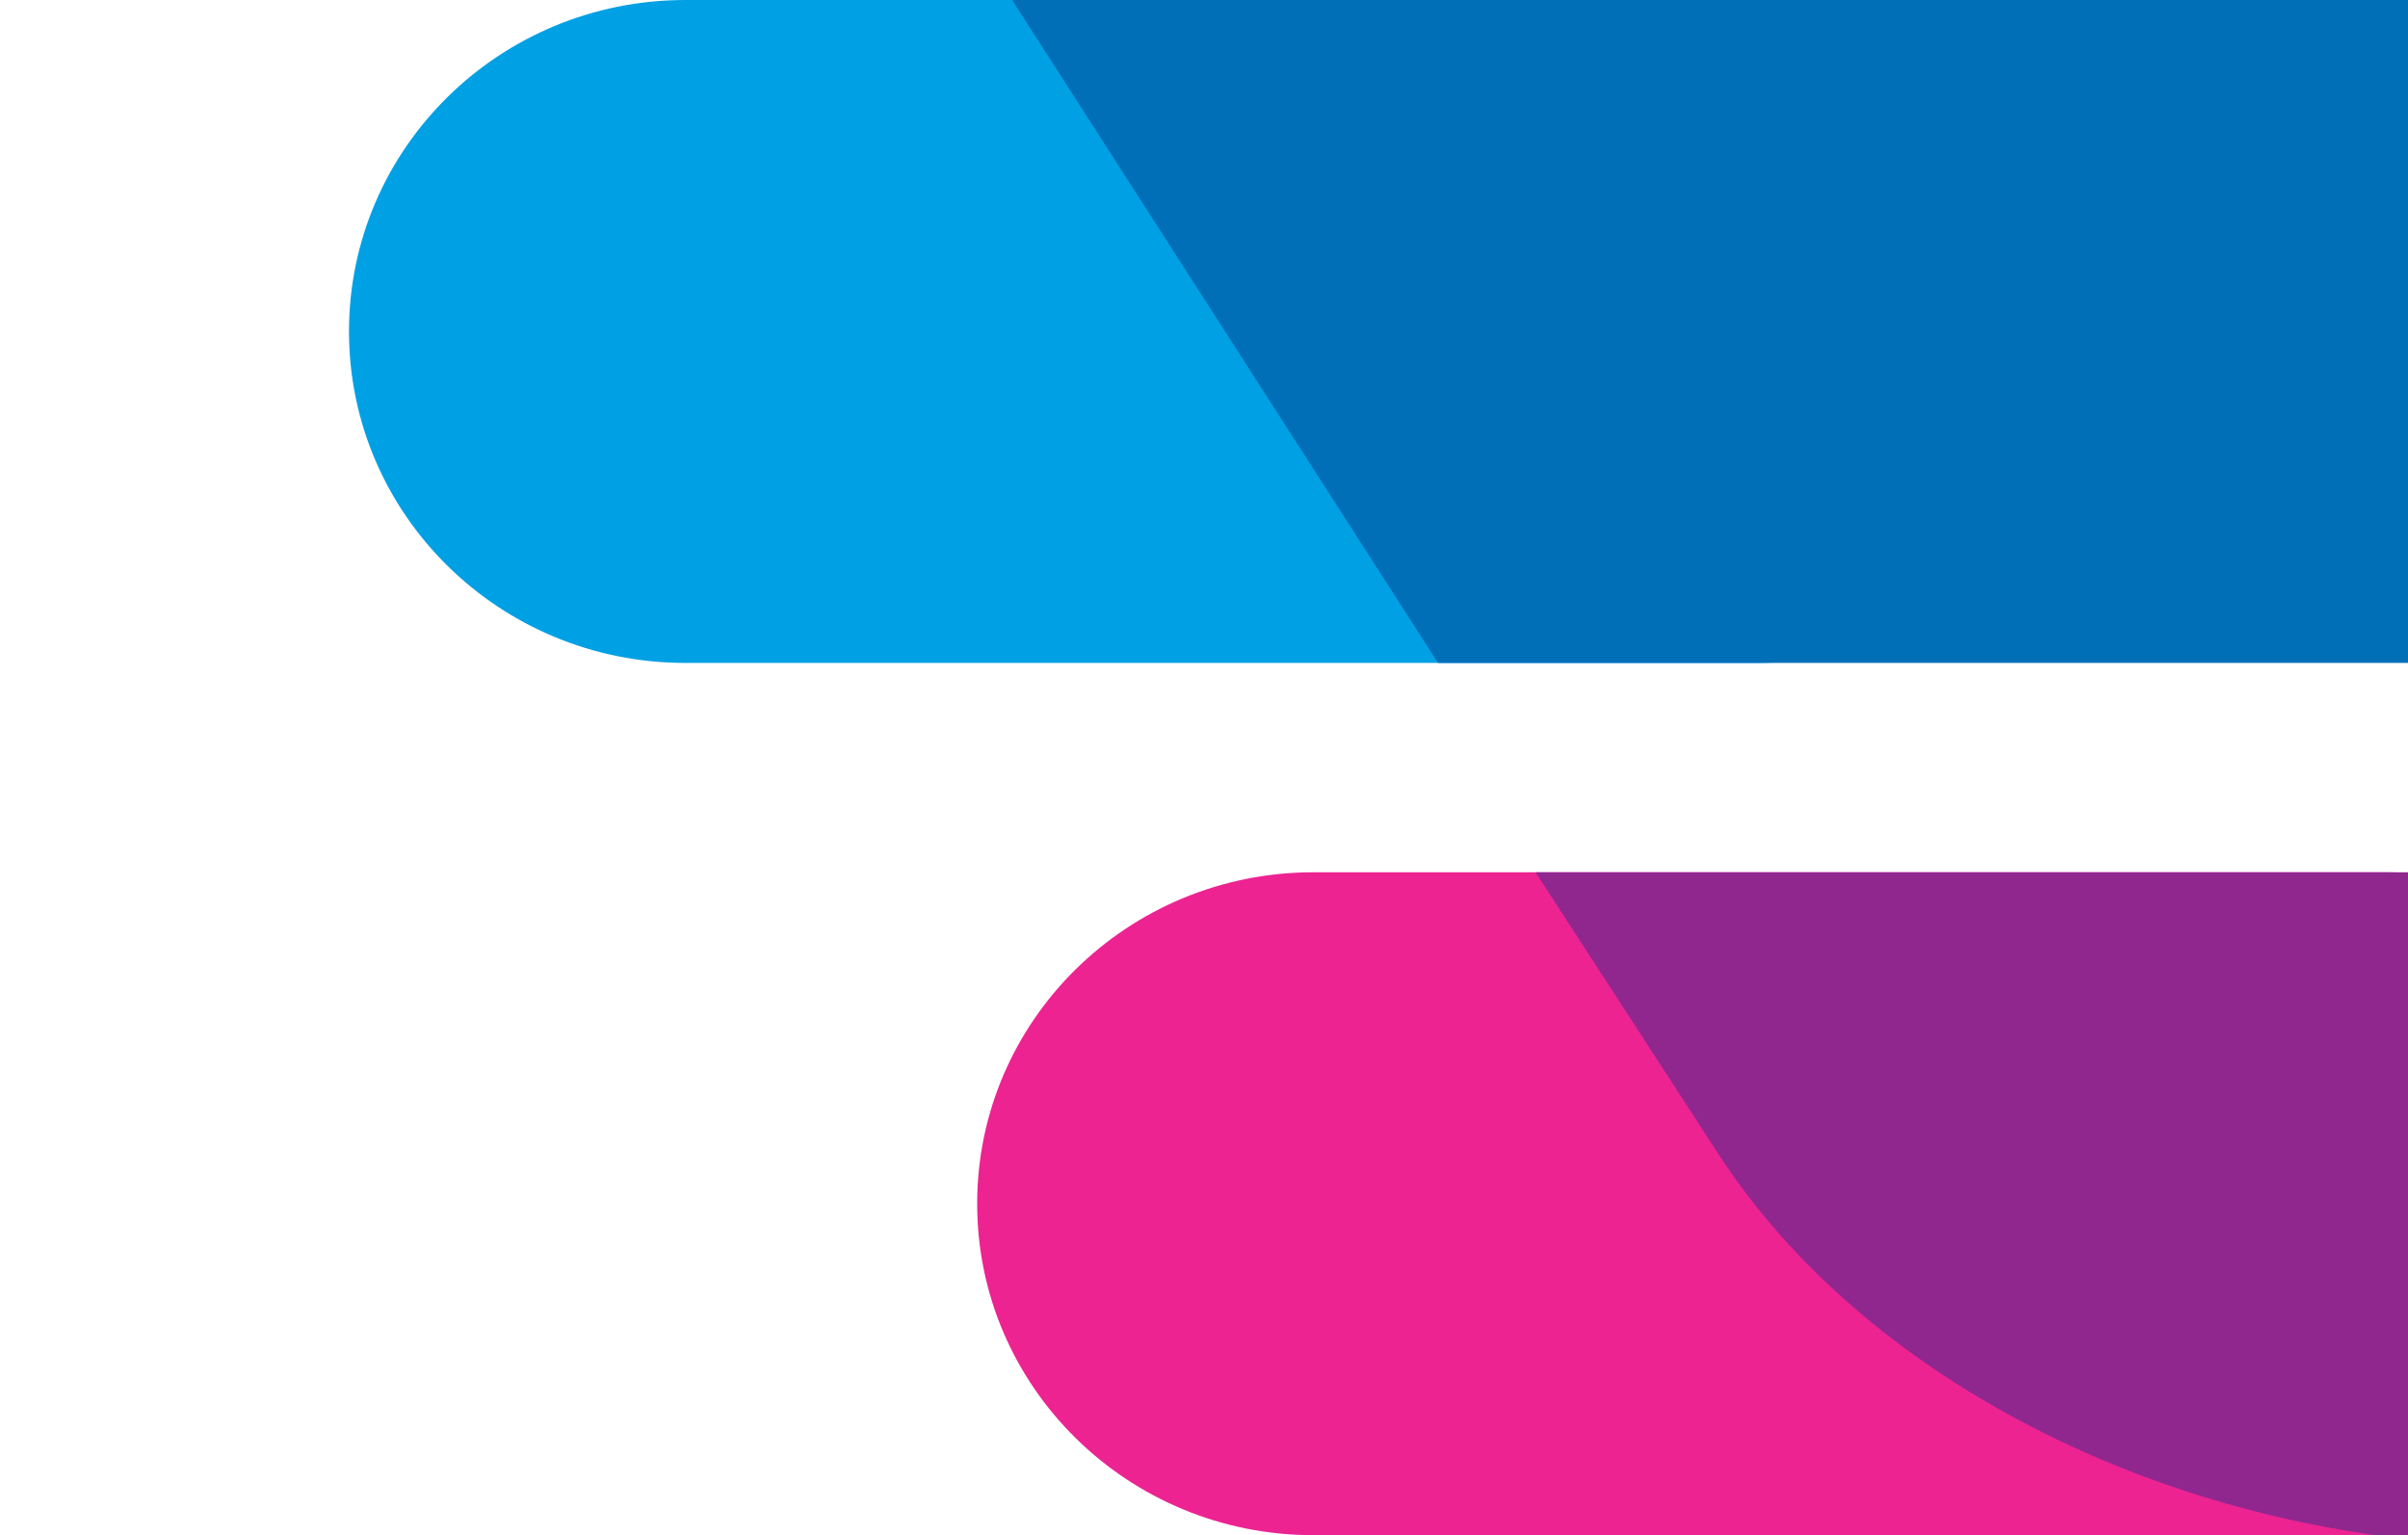 <?xml version="1.0" encoding="UTF-8"?>
<svg width="69px" height="44px" viewBox="0 0 69 44" version="1.1" xmlns="http://www.w3.org/2000/svg" xmlns:xlink="http://www.w3.org/1999/xlink">
    <!-- Generator: Sketch 51.1 (57501) - http://www.bohemiancoding.com/sketch -->
    <title>bg-item-show-A</title>
    <desc>Created with Sketch.</desc>
    <defs></defs>
    <g id="bg-item-show-A" stroke="none" stroke-width="1" fill="none" fill-rule="evenodd">
        <path d="M37.638,25 L68.362,25 C73.685,25 78,29.253 78,34.5 C78,39.747 73.685,44 68.362,44 L37.638,44 C32.315,44 28,39.747 28,34.5 C28,29.253 32.315,25 37.638,25 Z" id="Rectangle-3-Copy-8" fill="#ED2392"></path>
        <path d="M19.638,3.4684596e-15 L50.362,6.9369192e-15 C55.685,1.31310484e-15 60,4.253 60,9.5 C60,14.747 55.685,19 50.362,19 L19.638,19 C14.315,19 10,14.747 10,9.5 C10,4.253 14.315,9.63804095e-16 19.638,3.4684596e-15 Z" id="Rectangle-3-Copy-10" fill="#00A1E4"></path>
        <path d="M94,25 C93.826,31.601 90.775,37.809 84.363,41.376 C81.943,42.723 79.241,43.583 76.426,44 L68.074,44 C60.417,42.928 53.093,39.013 49.227,33.056 L44,25 L94,25 Z" id="Combined-Shape-Copy-3" fill="#90278F"></path>
        <path d="M83.652,3.4684596e-15 L89.722,9.448 C91.655,12.456 92.725,15.724 93,19 L41.207,19 L29,0 L83.652,3.4684596e-15 Z" id="Combined-Shape-Copy-6" fill="#006FB8"></path>
    </g>
</svg>